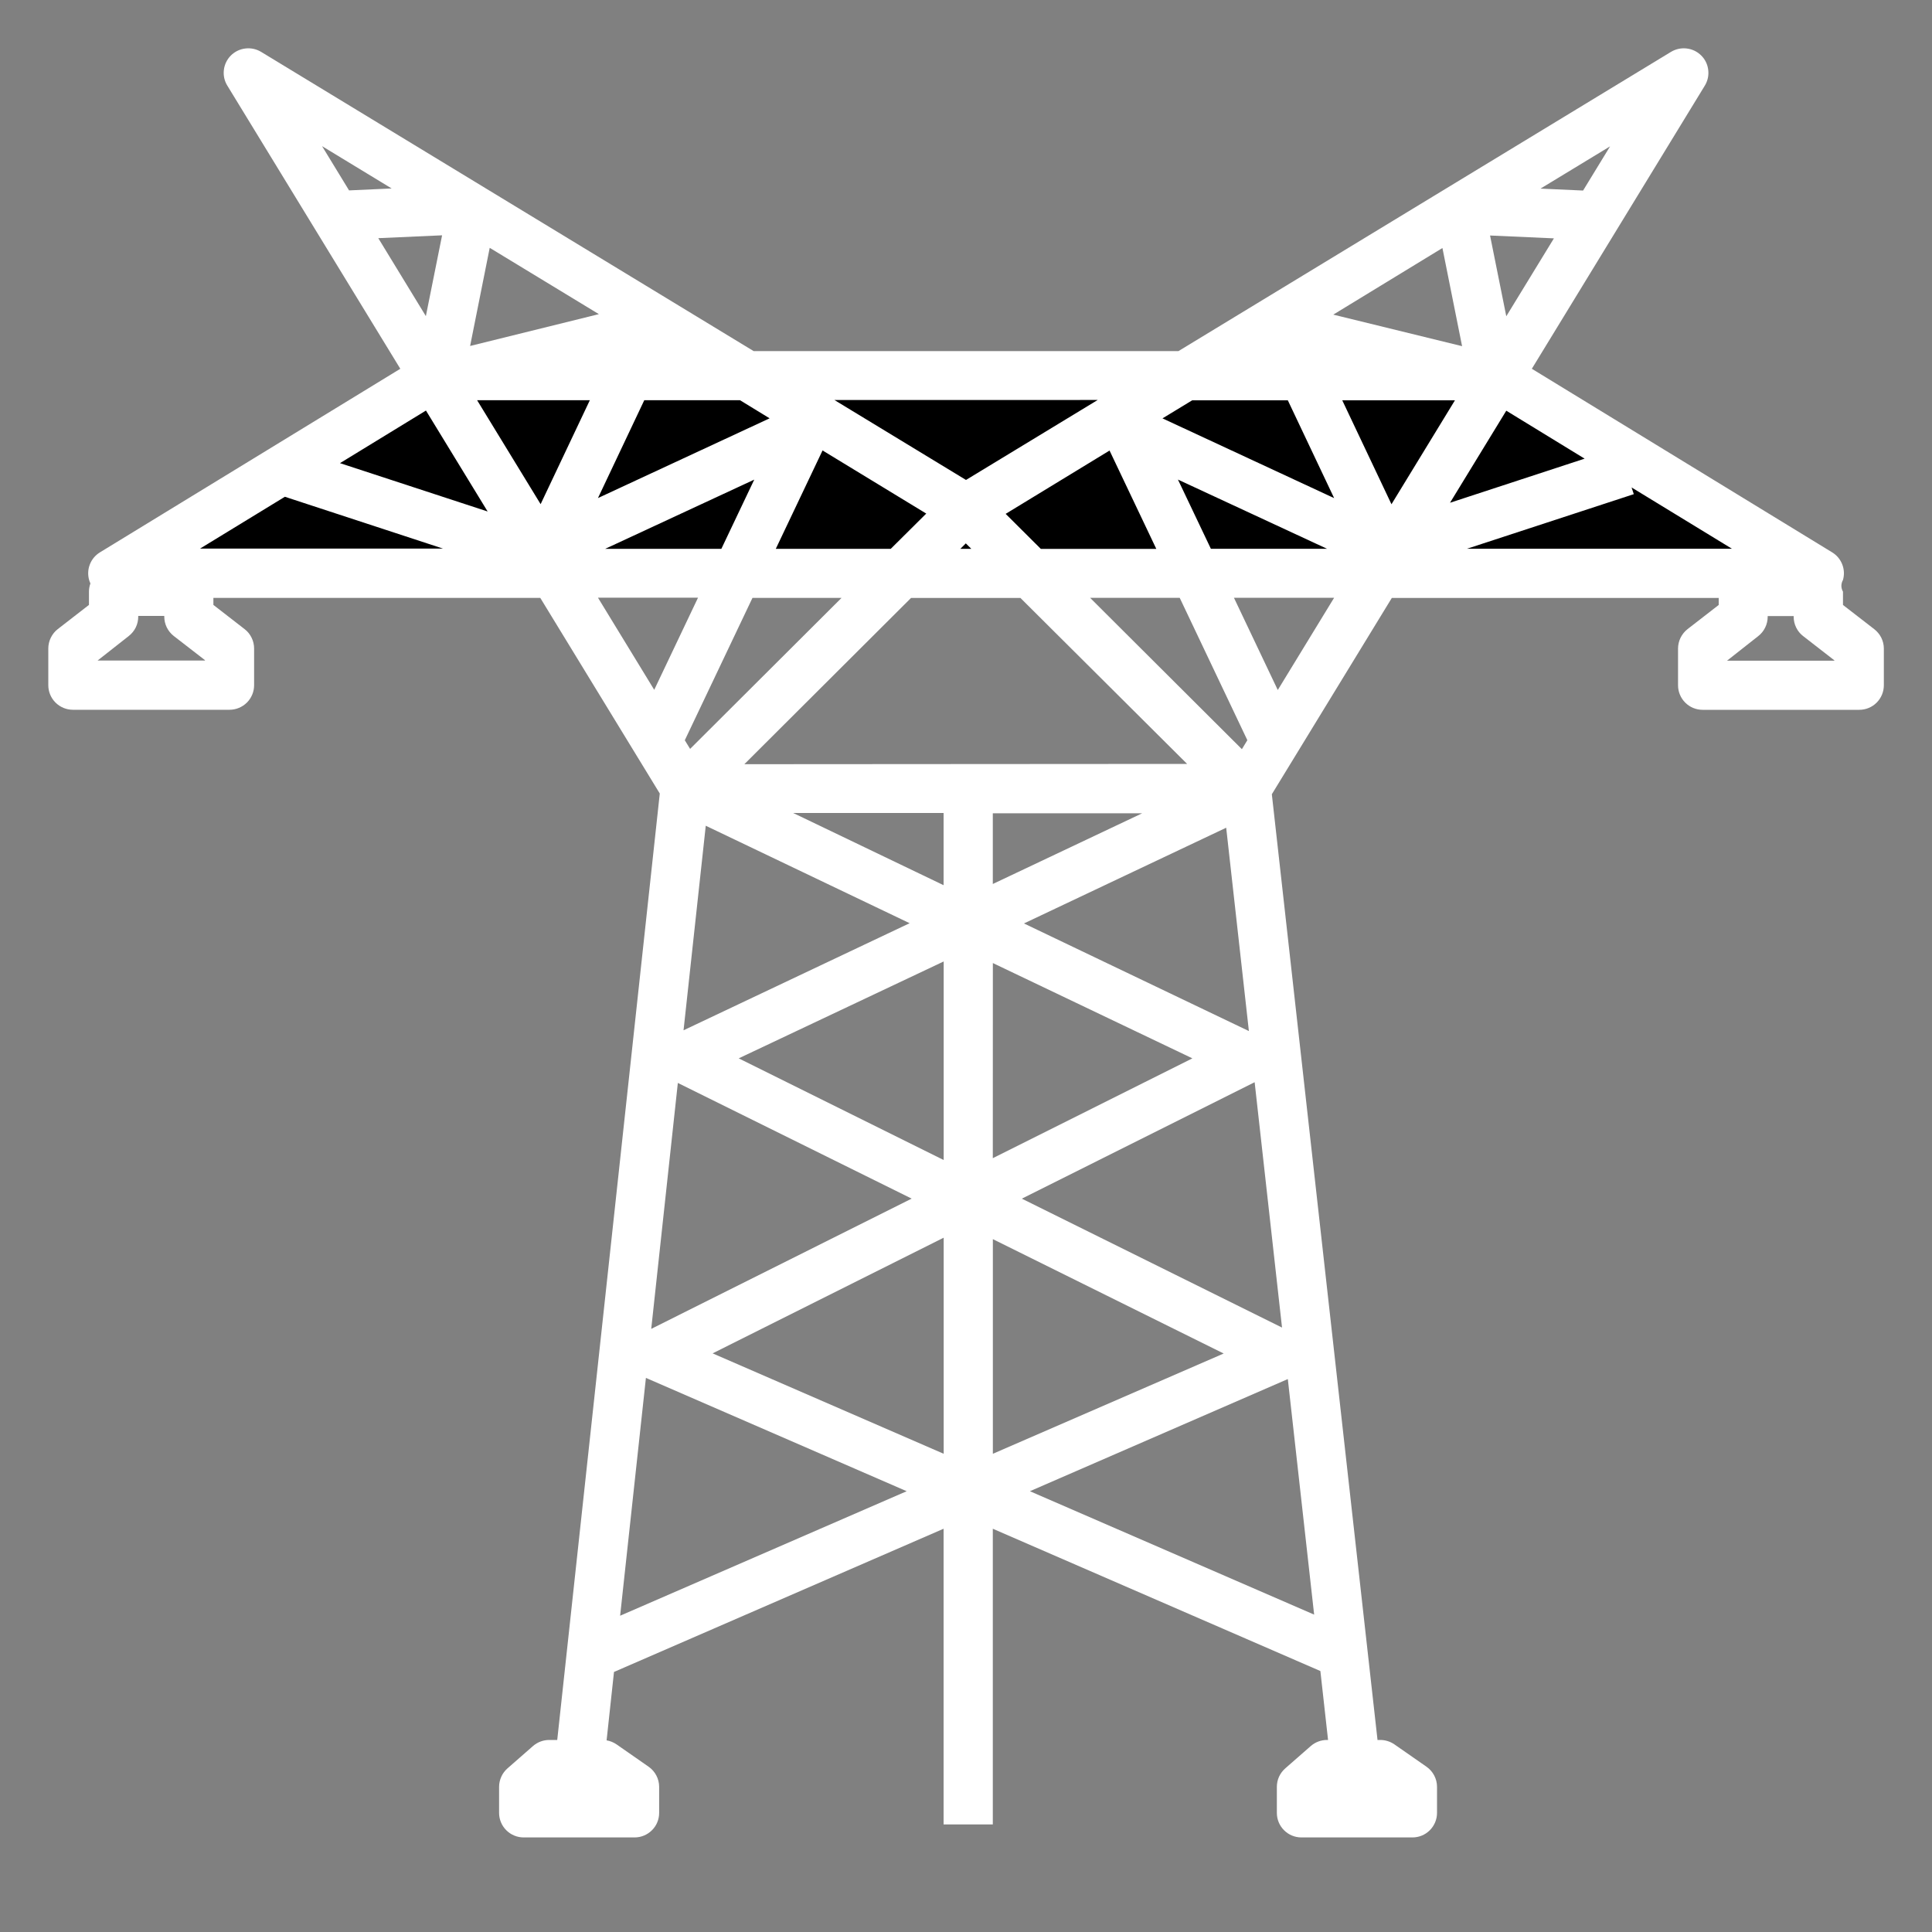 <svg width="40" height="40" viewBox="0 0 40 40" fill="none" xmlns="http://www.w3.org/2000/svg">
<rect x="0" y="0" width="40" height="40" fill="#808080" stroke="none"/>
<g clip-path="url(#clip0_60_623)">
<path d="M8.5 8L2.5 12H30.5L37 11.5L30.5 8H8.5Z" fill="url(#paint0_linear_60_623)" style=""/>
<path d="M38.803 13.025L38.157 12.525V12.25C38.136 12.213 38.124 12.171 38.124 12.129C38.124 12.086 38.136 12.044 38.157 12.007C38.187 11.901 38.182 11.787 38.141 11.684C38.101 11.581 38.028 11.494 37.933 11.436L31.715 7.635L35.297 1.772C35.356 1.675 35.381 1.561 35.367 1.448C35.354 1.335 35.303 1.229 35.222 1.149C35.141 1.068 35.035 1.017 34.922 1.004C34.809 0.99 34.694 1.015 34.596 1.074L24.399 7.269H15.603L5.406 1.074C5.308 1.015 5.194 0.99 5.08 1.004C4.967 1.017 4.861 1.068 4.78 1.149C4.7 1.229 4.648 1.335 4.635 1.448C4.621 1.561 4.646 1.675 4.706 1.772L8.288 7.635L2.069 11.436C1.974 11.494 1.901 11.581 1.861 11.684C1.82 11.787 1.815 11.901 1.845 12.007C1.852 12.032 1.861 12.056 1.872 12.08C1.852 12.134 1.842 12.192 1.842 12.25V12.524L1.196 13.025C1.135 13.072 1.086 13.133 1.052 13.203C1.018 13.272 1 13.349 1 13.426V14.187C1 14.321 1.054 14.451 1.149 14.546C1.245 14.641 1.374 14.695 1.509 14.695H4.751C4.887 14.695 5.016 14.641 5.112 14.546C5.207 14.451 5.261 14.321 5.261 14.187V13.426C5.261 13.349 5.243 13.272 5.209 13.203C5.175 13.133 5.126 13.072 5.064 13.025L4.418 12.524V12.379H11.186L13.66 16.429L11.537 36.024H11.371C11.247 36.024 11.128 36.069 11.035 36.15L10.506 36.613C10.452 36.661 10.408 36.719 10.379 36.785C10.349 36.851 10.333 36.922 10.333 36.995V37.534C10.333 37.669 10.387 37.798 10.482 37.893C10.578 37.989 10.707 38.042 10.843 38.042H13.138C13.273 38.042 13.402 37.989 13.498 37.893C13.594 37.798 13.647 37.669 13.647 37.534V36.995C13.647 36.913 13.627 36.832 13.589 36.76C13.551 36.687 13.496 36.625 13.429 36.578L12.764 36.115C12.702 36.073 12.632 36.044 12.559 36.032L12.712 34.616L19.536 31.651V37.773H20.555V31.651L27.337 34.597L27.496 36.024H27.474C27.35 36.024 27.231 36.069 27.138 36.15L26.609 36.613C26.555 36.661 26.511 36.719 26.481 36.785C26.451 36.851 26.436 36.922 26.436 36.995V37.534C26.436 37.669 26.489 37.798 26.585 37.893C26.68 37.989 26.81 38.042 26.945 38.042H29.243C29.378 38.042 29.507 37.989 29.603 37.893C29.698 37.798 29.752 37.669 29.752 37.534V36.995C29.752 36.913 29.732 36.832 29.694 36.76C29.656 36.687 29.601 36.625 29.534 36.578L28.869 36.115C28.783 36.056 28.681 36.024 28.577 36.024H28.52L26.332 16.444L28.816 12.38H35.584V12.525L34.938 13.026C34.877 13.074 34.828 13.135 34.794 13.204C34.76 13.274 34.742 13.35 34.742 13.428V14.188C34.742 14.323 34.796 14.452 34.891 14.547C34.987 14.643 35.116 14.696 35.252 14.696H38.493C38.629 14.696 38.758 14.643 38.854 14.547C38.949 14.452 39.003 14.323 39.003 14.188V13.428C39.003 13.35 38.985 13.273 38.95 13.203C38.916 13.134 38.865 13.073 38.803 13.025ZM32.808 9.496L30.021 10.409L31.186 8.503L32.808 9.496ZM28.809 10.44L27.79 8.288H30.123L28.809 10.44ZM26.663 8.288L27.622 10.313L24.068 8.662L24.683 8.288H26.663ZM22.972 9.328L23.94 11.364H21.549L20.821 10.639L22.972 9.328ZM19.536 18.327L16.422 16.832H19.536V18.327ZM20.555 16.838H23.648L20.555 18.302V16.838ZM15.411 15.822L18.862 12.38H21.127L24.578 15.816L15.411 15.822ZM19.996 11.25L20.11 11.363H19.883L19.996 11.25ZM18.442 11.363H16.062L17.03 9.326L19.177 10.633L18.442 11.363ZM15.934 8.661L12.38 10.312L13.339 8.286H15.321L15.934 8.661ZM12.212 8.286L11.193 10.438L9.878 8.286H12.212ZM15.616 9.93L14.935 11.363H12.53L15.616 9.93ZM17.423 12.379L14.288 15.505L14.178 15.326L15.579 12.379H17.423ZM14.612 17.096L18.833 19.114L14.152 21.331L14.612 17.096ZM19.538 19.906V24.017L15.294 21.912L19.538 19.906ZM19.538 30.099L14.754 28.02L19.538 25.625V30.099ZM20.556 25.655L25.335 28.023L20.556 30.099V25.655ZM20.556 19.939L24.687 21.912L20.555 23.979L20.556 19.939ZM21.2 19.119L25.387 17.137L25.857 21.347L21.2 19.119ZM25.712 15.511L22.57 12.378H24.425L25.825 15.325L25.712 15.511ZM24.388 9.929L27.475 11.362H25.07L24.388 9.929ZM31.186 6.548L30.85 4.876L32.172 4.935L31.186 6.548ZM33.335 3.03L32.776 3.945L31.894 3.905L33.335 3.03ZM29.864 5.135L30.271 7.167L27.604 6.514L29.864 5.135ZM22.727 8.281L20 9.937L17.276 8.282L22.727 8.281ZM9.733 7.163L10.139 5.131L12.399 6.504L9.733 7.163ZM8.109 3.902L7.227 3.942L6.668 3.026L8.109 3.902ZM7.832 4.931L9.153 4.872L8.817 6.545L7.832 4.931ZM8.819 8.5L10.096 10.59L7.039 9.589L8.819 8.5ZM4.244 13.676H2.02L2.666 13.168C2.727 13.12 2.777 13.059 2.811 12.99C2.845 12.92 2.862 12.844 2.862 12.766V12.752H3.401V12.766C3.401 12.844 3.419 12.92 3.453 12.99C3.487 13.059 3.537 13.12 3.598 13.168L4.244 13.668V13.676ZM4.142 11.358L5.898 10.285L9.172 11.358H4.142ZM14.452 12.374L13.545 14.282L12.38 12.374H14.452ZM14.034 22.421L18.875 24.816L13.483 27.513L14.034 22.421ZM12.839 33.452L13.373 28.528L18.772 30.874L12.839 33.452ZM21.323 30.874L26.663 28.552L27.208 33.429L21.323 30.874ZM21.156 24.817L25.976 22.406L26.543 27.486L21.156 24.817ZM26.455 14.286L25.548 12.377H27.621L26.455 14.286ZM30.373 11.361L33.826 10.231L33.78 10.092L35.858 11.361H30.373ZM37.979 13.679H35.756L36.401 13.171C36.462 13.124 36.512 13.063 36.546 12.993C36.58 12.924 36.598 12.847 36.598 12.77V12.755H37.136V12.77C37.136 12.848 37.154 12.924 37.188 12.993C37.222 13.063 37.272 13.124 37.334 13.171L37.979 13.672V13.679Z" fill="white" style="fill:white;fill-opacity:1;"/>
</g>
<defs>
<linearGradient id="paint0_linear_60_623" x1="-7.332" y1="10" x2="46.845" y2="10" gradientUnits="userSpaceOnUse">
<stop stop-color="#6FD9B4" style="stop-color:#6FD9B4;stop-color:color(display-p3 0.435 0.851 0.706);stop-opacity:1;"/>
<stop offset="1" stop-color="#02927B" style="stop-color:#02927B;stop-color:color(display-p3 0.008 0.573 0.482);stop-opacity:1;"/>
</linearGradient>
<clipPath id="clip0_60_623">
<rect width="38" height="37.04" fill="white" style="fill:white;fill-opacity:1;" transform="translate(1 1)"/>
</clipPath>
</defs>
</svg>
